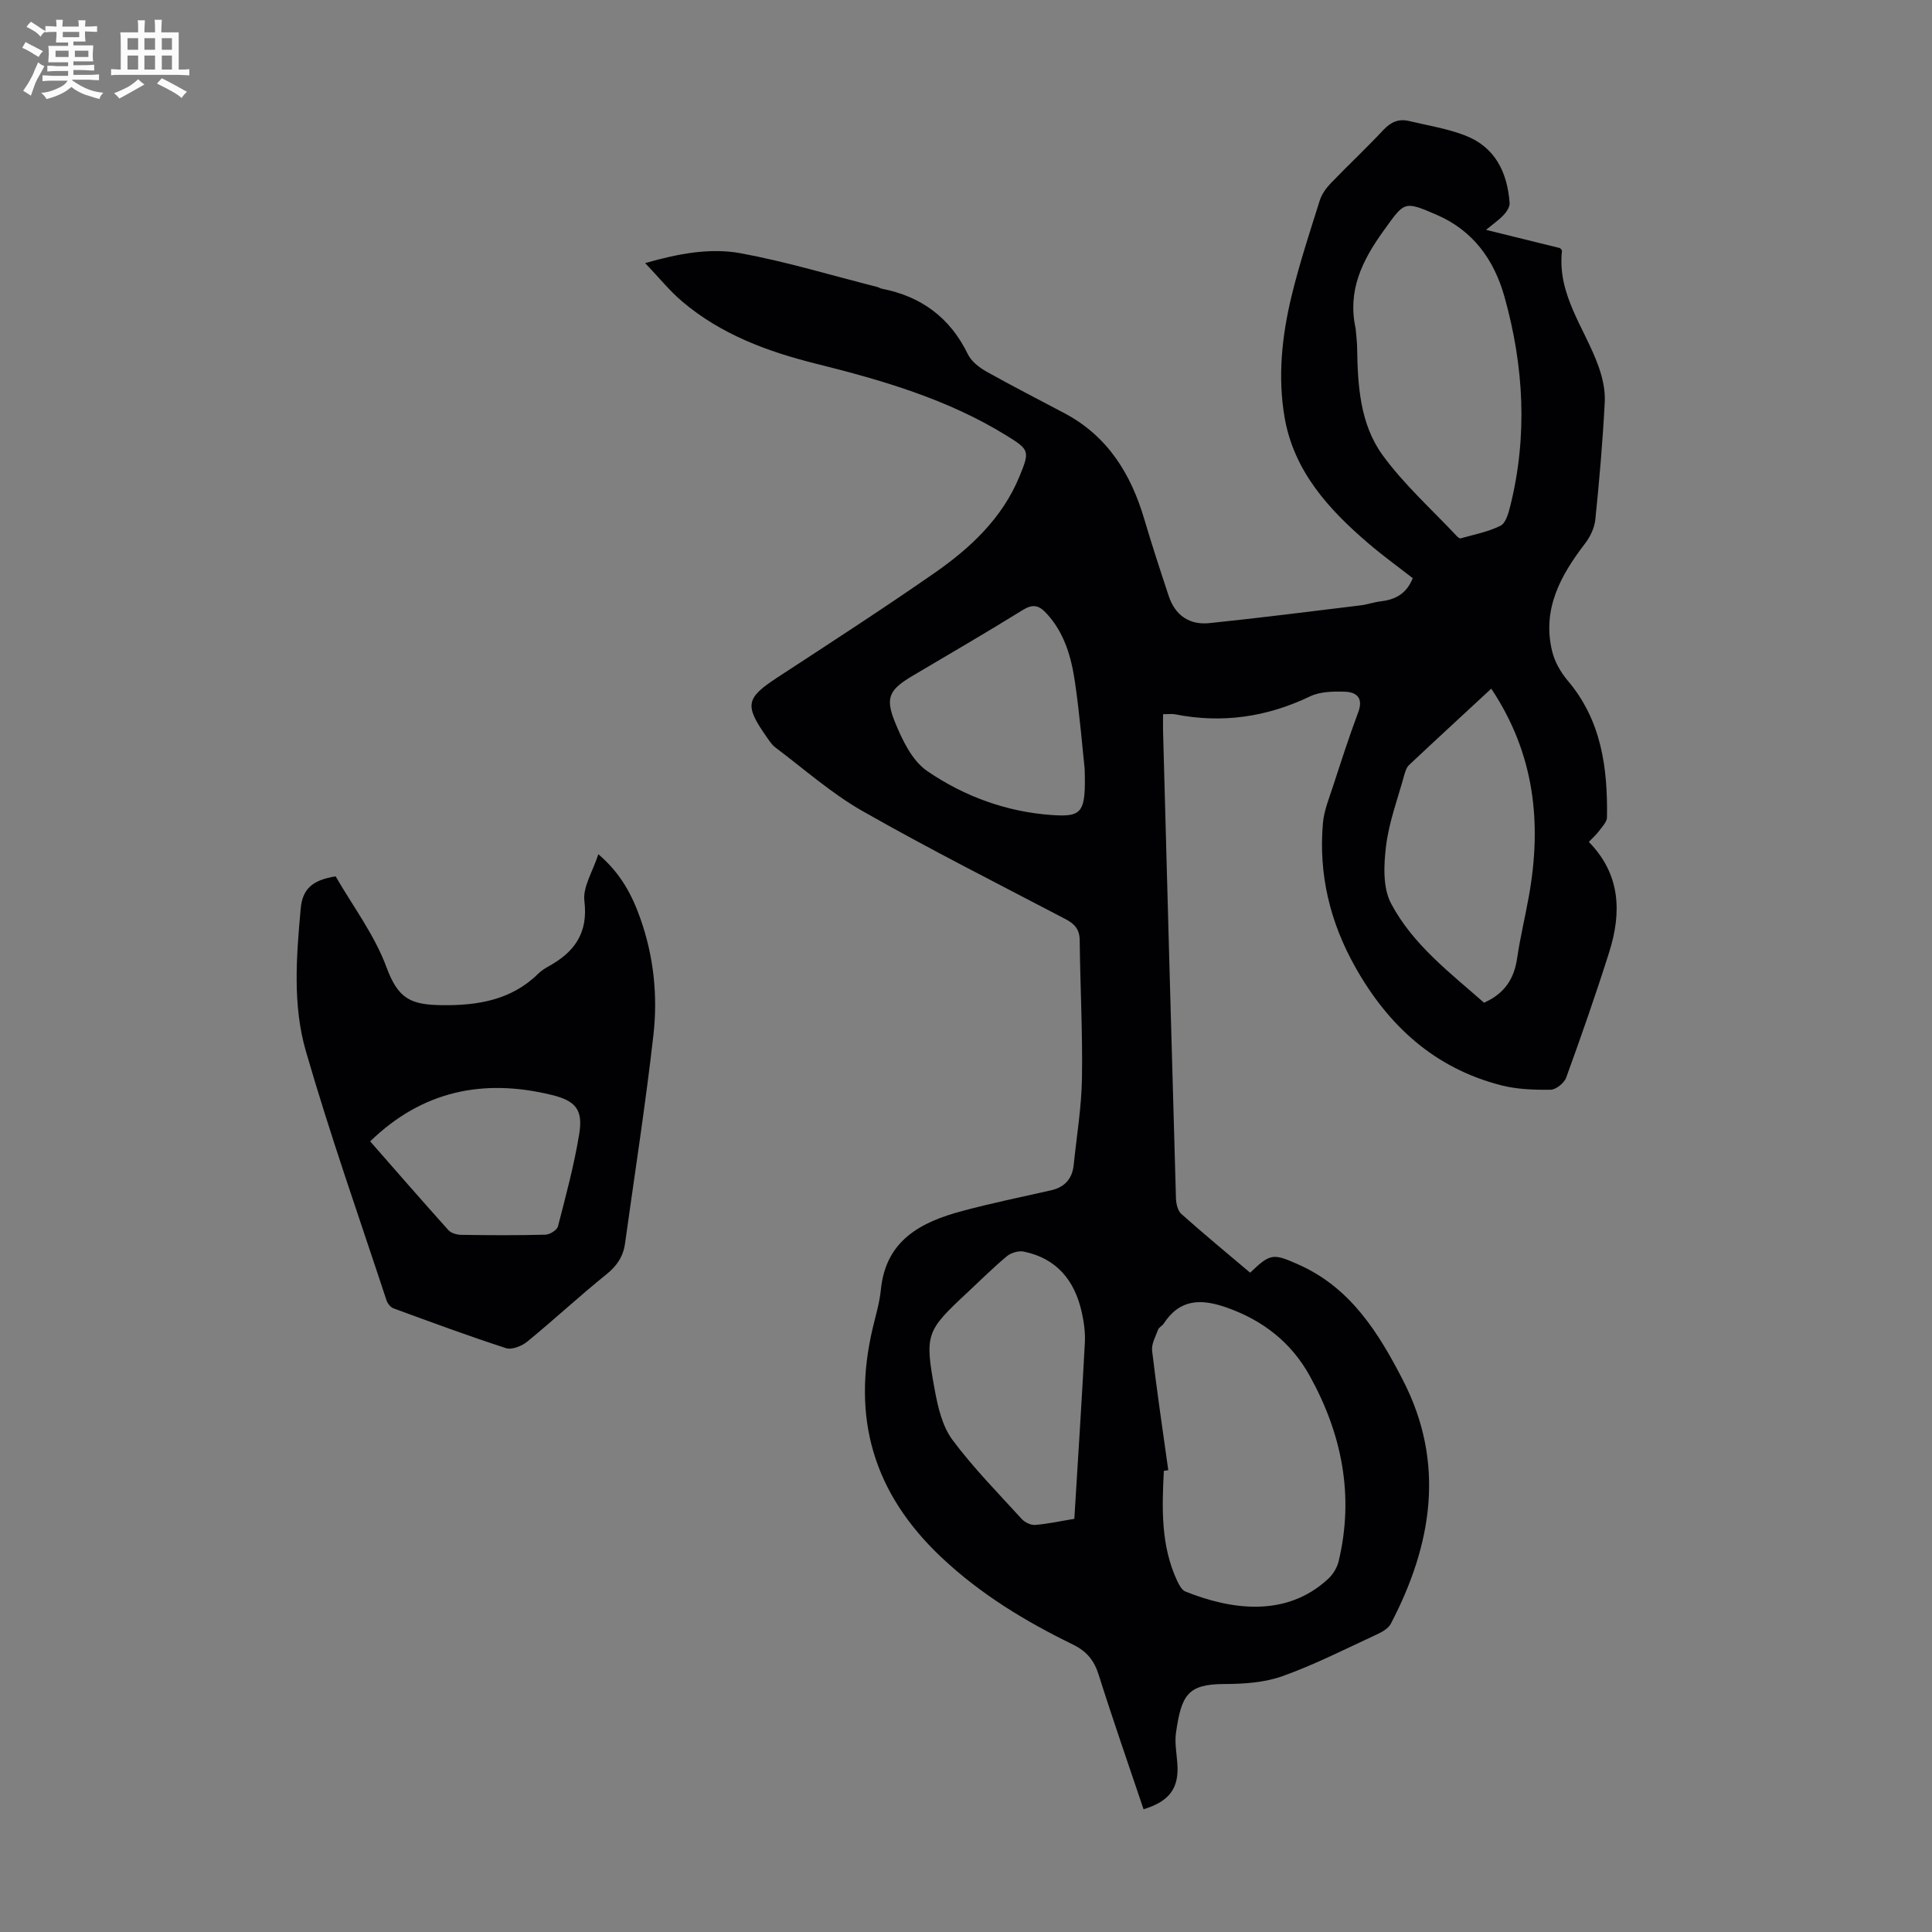 <svg enable-background="new 0 0 400 400" viewBox="0 0 400 400" xmlns="http://www.w3.org/2000/svg"><rect x="0" y="0" width="400" height="400" fill="#808080" stroke="none"/><path d="m6.8 9.5c.6.3 1.3.7 2.1 1.1-.4.4-.7.8-.9 1.2-.7-.4-1.3-.8-1.8-1.1s-1.1-.6-1.6-.8c.2-.4.5-.8.7-1.2.4.2.8.5 1.5.8zm.9 6.9c-.3.6-.5 1.1-.7 1.7s-.4 1.1-.6 1.7c-.6-.4-1.1-.7-1.6-1 .7-1 1.2-1.8 1.5-2.4.3-.5.6-1.1.8-1.7.3-.6.5-1.2.8-1.8.3.3.8.6 1.3.8-.7 1.3-1.2 2.2-1.5 2.7zm.1-11c.4.3 1 .7 1.7 1.1-.5.2-.8.6-1.1 1.1-.5-.6-1-1-1.4-1.2s-.9-.6-1.5-.8c.2-.4.5-.7.9-1.1.5.3.9.6 1.4.9zm10.5 13.1c1 .4 2 .6 3.1.7-.4.4-.7.8-.8 1.3-.9-.2-1.9-.6-3-.9-1-.4-2-.9-2.8-1.6-.5.4-1.1.9-1.9 1.3s-1.9.9-3.3 1.2c-.1-.3-.5-.8-1.1-1.3 1 0 2.1-.3 3.2-.8 1.2-.5 1.9-1 2.3-1.7h-3.2c-.4 0-1 0-2 .1v-1.2c1 0 1.7.1 2 .1h3.3v-1h-2.3c-.2 0-.9 0-2 .1v-1.2c1.2 0 1.9.1 2 .1h2.3v-.8h-4.1c0-.7.1-1.2.1-1.6 0-.5 0-1.1-.1-1.8h4.1v-.7h-2.5c0-.6.1-1.1.1-1.6v-.6h-.5c-.4 0-1 0-1.8.1v-1.3c1.2 0 1.9.1 2.1.1h.2c0-.3 0-.8-.1-1.4h1.4c0 .6-.1 1-.1 1.4h3.4c0-.4 0-.8-.1-1.3h1.5c0 .4-.1.9-.1 1.3.7 0 1.5 0 2.5-.1v1.2c-1 0-1.8-.1-2.5-.1v.6c0 .3 0 .8.1 1.5h-2.5v.8h4.1c0 .7-.1 1.3-.1 1.8s0 1 .1 1.5h-4.1v.8h1.4c.8 0 1.8 0 2.9-.1v1.2c-1 0-1.9-.1-2.8-.1h-1.5v1h3.2c.3 0 1 0 2.1-.1v1.2c-1.1 0-1.8-.1-2.1-.1h-3.4l-.1.1c1.4 1 2.4 1.5 3.4 1.9zm-4.1-6.7v-1.3h-2.7v1.3zm2.2-4.1v-1.1h-3.4v1.1zm1.9 4.1v-1.3h-2.8v1.3z" fill="#fafbfa"/><path d="m37 6.7v2.3 5.4c1 0 1.8 0 2.2-.1v1.3c-.6 0-1.5-.1-2.5-.1h-11.9c-.7 0-1.3 0-1.8.1v-1.3c.5 0 1.1.1 2 .1v-5.2c0-1 0-1.8-.1-2.5h3.7c0-1.3 0-2.1-.1-2.5h1.5c0 .4-.1 1.3-.1 2.5h2.2c0-1.2 0-2.1-.1-2.6h1.5c0 .4-.1 1.3-.1 2.6zm-12.3 13.7c-.3-.4-.7-.8-1.1-1.1 1.1-.4 2.1-.9 2.9-1.3.8-.5 1.5-1 2.1-1.6.4.4.9.8 1.3 1.1-2.5 1.4-4.2 2.4-5.2 2.9zm3.9-10.1v-2.4h-2.2v2.4zm0 4.1v-2.9h-2.2v2.9zm3.5-4.1v-2.4h-2.2v2.4zm0 4.1v-2.9h-2.2v2.9zm.4 2.9 1-1.1c.6.3 1.4.7 2.5 1.3s2 1.1 2.7 1.5c-.4.4-.8.8-1.1 1.3-.8-.8-2.5-1.7-5.1-3zm3.1-7v-2.4h-2.1v2.4zm0 4.1v-2.9h-2.1v2.9z" fill="#fafbfa"/><g fill="#010103"><path d="m236.76 374.59c-3.17-9.42-6.37-18.59-9.29-27.84-.94-2.99-2.48-4.87-5.34-6.27-9.85-4.81-19.07-10.37-27.23-18.06-14.14-13.33-18.6-28.94-14.2-47.51.62-2.61 1.41-5.22 1.67-7.87 1.02-10.32 8.35-14.05 16.94-16.34 6.04-1.61 12.16-2.88 18.26-4.25 2.89-.65 4.44-2.41 4.73-5.29.62-6 1.62-11.99 1.71-18 .15-9.5-.37-19.01-.47-28.51-.02-2.25-1.07-3.38-2.92-4.35-14.06-7.37-28.25-14.52-42.03-22.37-6.44-3.66-12.1-8.7-18.06-13.18-.78-.59-1.33-1.5-1.91-2.32-4.52-6.47-4.16-7.92 2.35-12.18 10.86-7.1 21.76-14.15 32.41-21.55 7.5-5.21 14.14-11.38 17.72-20.13 2.13-5.19 2.03-5.47-2.76-8.42-12.16-7.5-25.66-11.43-39.36-14.84-10.07-2.51-19.69-6.07-27.73-12.88-2.61-2.21-4.78-4.93-7.68-7.96 7.04-2.01 13.52-3.19 19.82-2.03 9.51 1.76 18.83 4.59 28.23 6.97.32.08.61.3.94.36 8.17 1.59 14.14 5.98 17.82 13.56.71 1.47 2.32 2.73 3.8 3.57 5.35 3.01 10.84 5.8 16.26 8.68 8.89 4.73 13.69 12.51 16.46 21.87 1.58 5.35 3.32 10.65 5.07 15.94 1.33 4.02 4.3 6.05 8.43 5.62 10.43-1.08 20.84-2.4 31.25-3.67 1.44-.17 2.83-.68 4.27-.85 2.99-.35 5.31-1.58 6.57-4.79-3-2.34-6.24-4.68-9.26-7.27-8.2-7.03-15.35-14.9-17.27-26.01-1.44-8.37-.56-16.79 1.41-24.99 1.62-6.72 3.79-13.31 5.87-19.92.41-1.32 1.33-2.58 2.3-3.59 3.57-3.71 7.34-7.23 10.85-10.99 1.55-1.66 3.18-2.39 5.32-1.88 3.89.93 7.9 1.56 11.61 2.99 6.23 2.39 8.76 7.64 9.23 13.98.06.79-.6 1.8-1.2 2.45-.96 1.04-2.16 1.86-3.68 3.12 5.46 1.35 10.41 2.57 15.33 3.78.15.21.41.4.39.56-1.03 9.11 4.75 16.03 7.56 23.91.83 2.32 1.42 4.91 1.3 7.34-.42 8.15-1.12 16.3-1.96 24.42-.18 1.73-1.08 3.58-2.16 4.98-5.06 6.6-8.88 13.57-6.78 22.24.52 2.17 1.76 4.35 3.21 6.07 7.02 8.26 8.3 18.09 8.15 28.34-.01.93-.96 1.9-1.6 2.76-.59.8-1.35 1.47-2.16 2.32 6.57 6.69 6.82 14.58 4.22 22.81-2.76 8.73-5.78 17.38-8.91 25.99-.41 1.13-2.12 2.5-3.24 2.51-3.42.04-6.96-.08-10.26-.93-13.67-3.53-23.24-12.2-30.1-24.35-5.29-9.36-7.69-19.28-6.76-29.94.23-2.61 1.3-5.17 2.12-7.71 1.66-5.1 3.31-10.21 5.19-15.23 1.1-2.95-.34-4.17-2.78-4.25-2.4-.08-5.11-.03-7.2.97-8.97 4.3-18.21 5.63-27.94 3.71-.64-.13-1.33-.02-2.49-.02 0 1.21-.03 2.39 0 3.56.87 32.22 1.74 64.44 2.67 96.65.03 1.12.36 2.58 1.12 3.26 4.66 4.16 9.49 8.14 14.24 12.16 4.21-4.04 4.75-4.03 10.05-1.67 10.76 4.78 16.56 14.16 21.58 23.91 8.83 17.13 6.07 34.02-2.5 50.43-.5.96-1.74 1.68-2.79 2.17-6.49 3-12.9 6.27-19.61 8.68-3.78 1.35-8.09 1.63-12.16 1.64-7.58.02-8.8 2.4-9.92 10.04-.3 2.06.12 4.23.27 6.35.4 5.1-1.54 7.88-6.99 9.54zm5.12-70.2c-.31.04-.61.09-.92.13-.39 7.73-.64 15.45 2.73 22.71.4.86.97 1.97 1.74 2.28 9.18 3.68 20.74 5.57 29.57-2.64.98-.91 1.82-2.28 2.14-3.58 3.27-13.61.69-26.4-5.97-38.43-3.82-6.9-9.65-11.48-17.18-14.14-5.33-1.88-9.73-1.81-13.07 3.34-.3.46-.96.73-1.14 1.21-.53 1.43-1.41 2.98-1.25 4.37.97 8.25 2.2 16.49 3.35 24.75zm38.79-236.38c.11 1.34.29 2.68.31 4.02.11 7.8.61 15.78 5.26 22.18 4.42 6.09 10.16 11.22 15.34 16.75.22.23.61.56.82.5 2.79-.79 5.7-1.34 8.26-2.61 1.07-.53 1.64-2.54 2-3.98 3.65-14.57 2.85-29.06-1.17-43.41-2.15-7.67-6.5-13.72-14.03-16.98-6.9-2.99-6.66-2.72-11.05 3.36-4.42 6.13-7.46 12.4-5.74 20.17zm28.08 74.57c-5.77 5.35-11.43 10.55-17.03 15.82-.52.49-.78 1.36-.99 2.09-1.33 4.84-3.13 9.63-3.75 14.56-.49 3.94-.72 8.7 1.02 12 4.53 8.58 12.35 14.45 19.25 20.55 4.36-1.93 6.25-5.05 6.86-9.24.63-4.3 1.67-8.55 2.43-12.83 2.7-15.06 1.24-29.39-7.79-42.95zm-86.32 171.88c.76-12.41 1.54-24.46 2.18-36.52.11-2.09-.2-4.26-.66-6.32-1.47-6.54-5.19-11.09-11.99-12.49-1.07-.22-2.63.24-3.49.95-2.83 2.36-5.45 4.97-8.15 7.49-8.6 8.03-8.92 8.59-6.77 20.31.65 3.54 1.57 7.43 3.64 10.22 4.32 5.81 9.46 11.02 14.35 16.39.64.7 1.87 1.3 2.77 1.23 2.53-.2 5.04-.76 8.12-1.26zm2.14-155.25c-.46-4.24-1.01-11.14-2.01-17.98-.76-5.2-2.18-10.26-5.96-14.3-1.51-1.62-2.78-1.92-4.84-.64-7.49 4.65-15.12 9.06-22.7 13.56-4.87 2.89-5.87 4.47-3.78 9.62 1.51 3.73 3.56 8.02 6.68 10.16 7.67 5.26 16.48 8.48 25.9 9.12 6.26.43 6.97-.55 6.71-9.54z"/><path d="m69.49 181.44c3.49 6.07 8.05 12.09 10.55 18.87 2.43 6.58 5.09 7.72 11.5 7.8 7.23.09 14.3-1.02 19.84-6.47.63-.62 1.4-1.13 2.18-1.56 5.36-2.95 8.25-6.87 7.43-13.56-.35-2.87 1.72-6.04 2.89-9.66 4.68 3.99 7 8.49 8.7 13.31 2.77 7.82 3.63 16.01 2.7 24.16-1.64 14.42-3.88 28.77-5.88 43.15-.37 2.64-1.66 4.6-3.83 6.34-5.57 4.49-10.82 9.37-16.36 13.91-1.14.94-3.22 1.79-4.45 1.39-7.84-2.54-15.58-5.41-23.32-8.25-.61-.23-1.22-1.03-1.43-1.69-5.66-17.18-11.69-34.25-16.7-51.61-2.73-9.48-1.96-19.5-1.06-29.37.36-4.25 2.52-6 7.24-6.76zm7.15 54.87c5.29 6.03 10.69 12.25 16.19 18.37.57.63 1.75.97 2.66.98 5.81.09 11.61.12 17.42-.03.92-.02 2.41-.95 2.61-1.72 1.64-6.36 3.36-12.72 4.41-19.19.81-5.02-.8-6.84-5.77-8.04-14.1-3.43-26.74-.85-37.52 9.63z"/></g></svg>